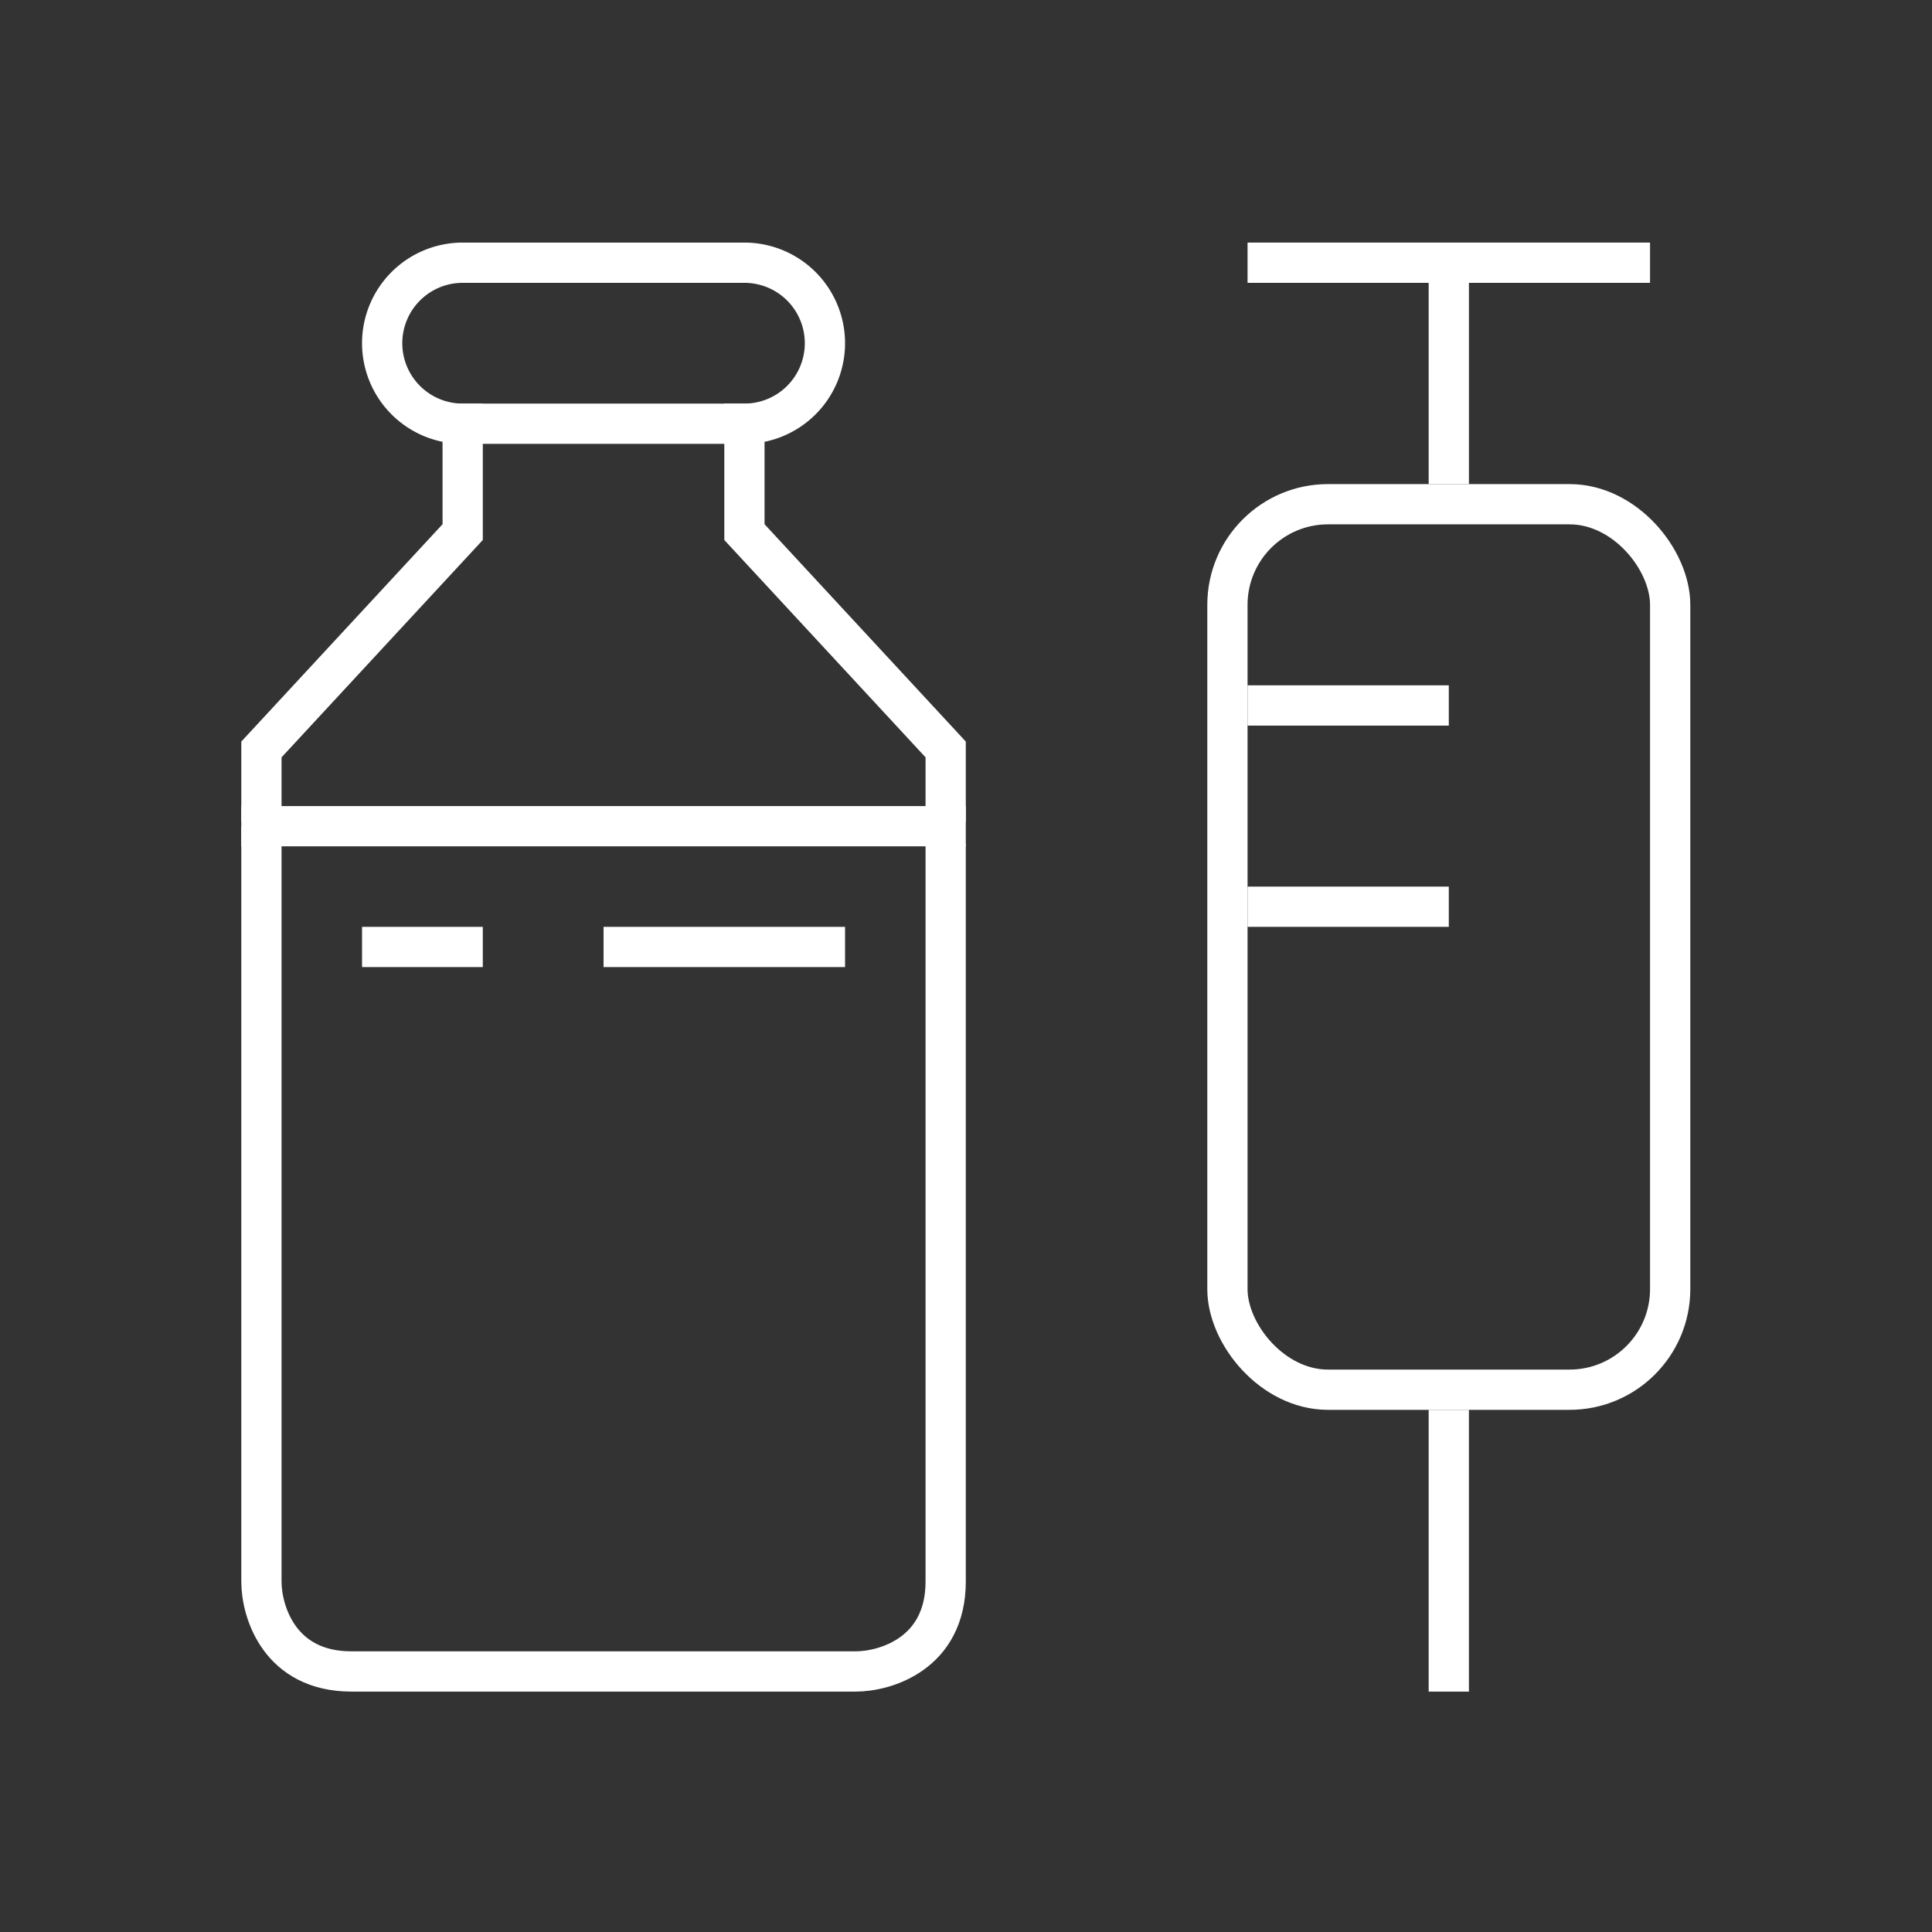 <?xml version="1.0" encoding="UTF-8"?>
<svg xmlns="http://www.w3.org/2000/svg" viewBox="0 0 48 48">
  <rect x="0" y="0" width="48" height="48" fill="#333333" stroke="none"/>
  <path fill="none" stroke="#0e306d" d="M30.995 6.527h10M35.995 7.027v5" style="stroke: #ffffff;"></path>
  <rect width="11" height="22" x="30.495" y="12.527" fill="none" stroke="#0e306d" rx="2.5" ry="2.5" style="stroke: #ffffff;"></rect>
  <path fill="none" stroke="#0e306d" d="M30.995 17.527h5M30.995 22.527h5M35.995 35.027v7M5.995 20.527h18M14.995 23.527h6M11.995 23.527h-3M11.495 6.527h7a2 2 0 0 1 2 2h0a2 2 0 0 1-2 2h-7a2 2 0 0 1-2-2h0a2 2 0 0 1 2-2z" style="stroke: #ffffff;"></path>
  <path fill="none" stroke="#0e306d" d="M6.495 20.42v-1.8l5-5.4v-3.193M23.495 20.42v-1.8l-5-5.4v-3.193M6.495 20.527v18.766c0 .745.447 2.234 2.236 2.234h12.527c.745 0 2.237-.447 2.237-2.234V20.974" style="stroke: #ffffff;"></path>
</svg>

